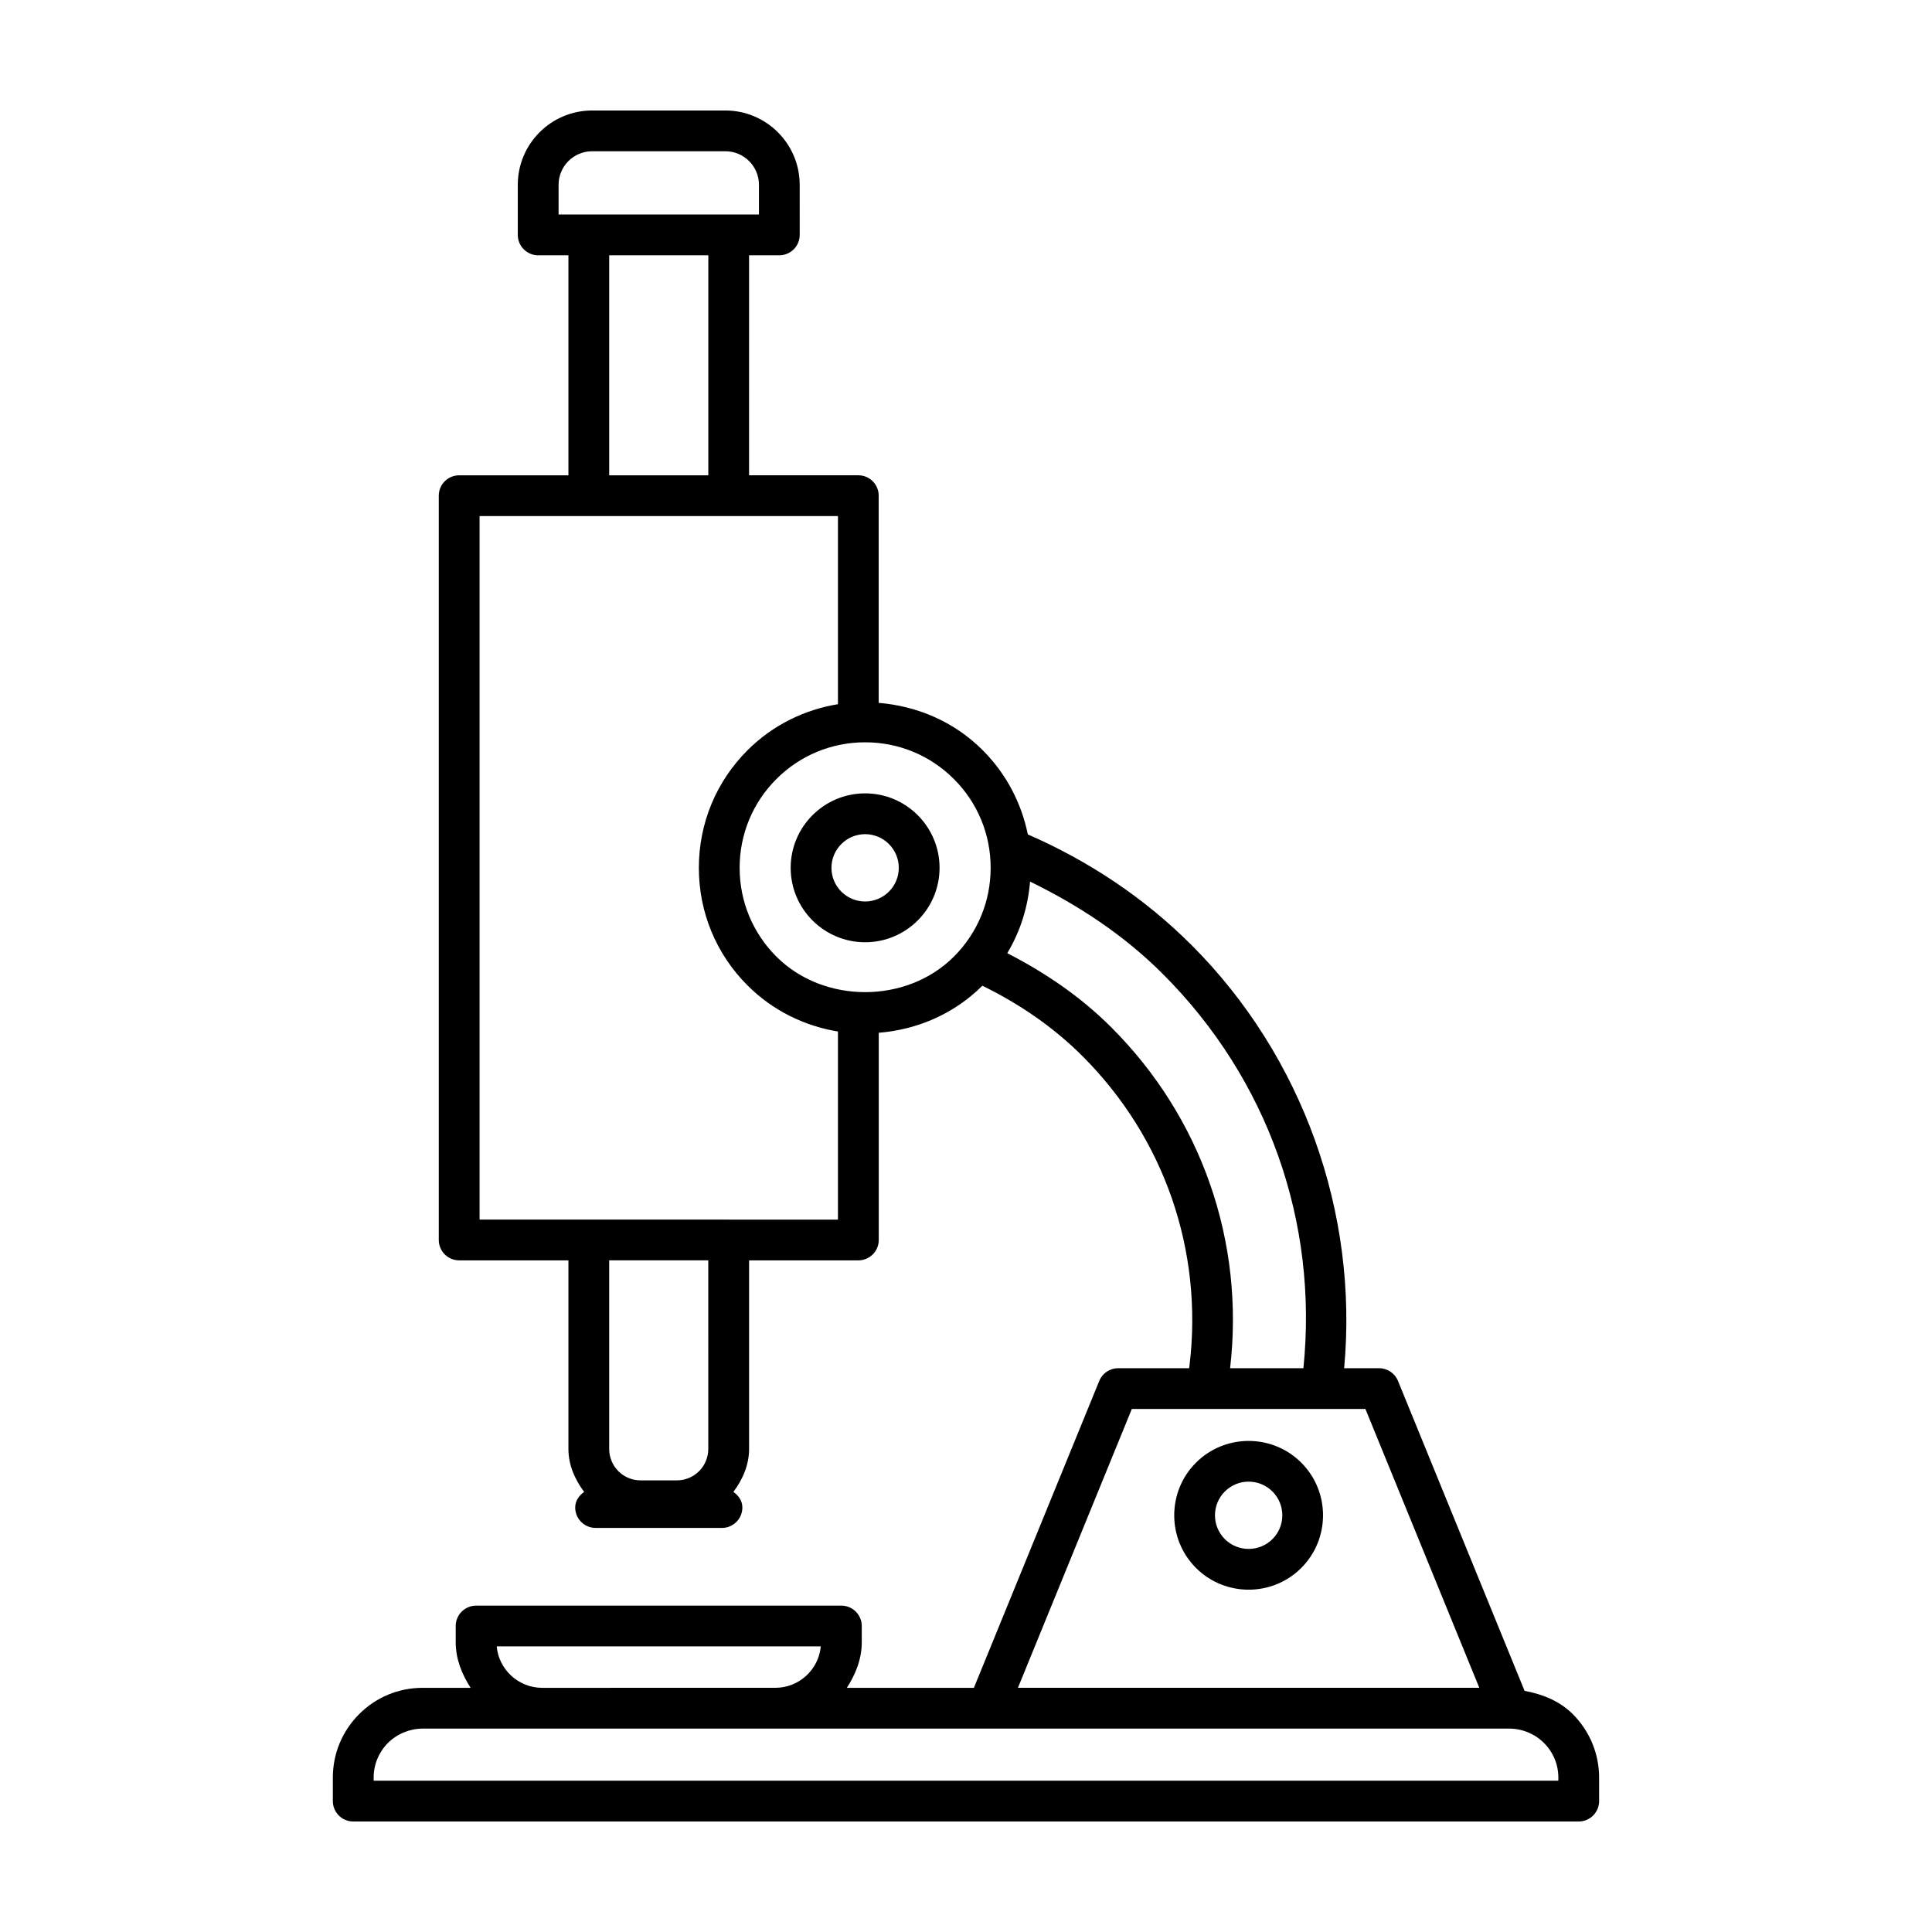 <?xml version="1.0" encoding="UTF-8"?>
<!-- Uploaded to: ICON Repo, www.svgrepo.com, Generator: ICON Repo Mixer Tools -->
<svg fill="#000000" width="800px" height="800px" version="1.1" viewBox="144 144 512 512" xmlns="http://www.w3.org/2000/svg">
 <g>
  <path d="m373.27 354.25c-10.883 0-19.734 8.852-19.734 19.734 0 10.883 8.852 19.723 19.734 19.723 10.883 0 19.723-8.844 19.723-19.723 0.004-10.879-8.84-19.734-19.723-19.734zm0 28.656c-4.918 0-8.926-4-8.926-8.918 0-4.918 4.012-8.926 8.926-8.926 4.918 0 8.918 4.012 8.918 8.926 0 4.918-4 8.918-8.918 8.918z"/>
  <path d="m560.8 598.26c-3.438-3.445-8.004-5.305-12.766-6.156l-33.555-82.156c-0.832-2.023-2.805-3.356-5.004-3.356h-9.262c3.793-41.125-10.926-82.625-40.426-112.12-12.602-12.602-27.281-22.312-43.402-29.344-1.668-8.176-5.629-15.98-11.961-22.32-7.672-7.672-17.512-11.719-27.562-12.539v-54.906c0-2.988-2.418-5.406-5.406-5.406h-28.949l0.004-58.305h8.012c2.988 0 5.406-2.418 5.406-5.406l-0.004-13.273c0-10.859-8.84-19.691-19.699-19.691h-35.312c-10.855 0-19.695 8.832-19.695 19.695v13.273c0 2.988 2.418 5.406 5.406 5.406h8.012v58.305h-28.949c-2.988 0-5.406 2.418-5.406 5.406v197.24c0 2.977 2.418 5.402 5.406 5.402h28.949v49.984c0 4.168 1.672 8.066 4.168 11.371-1.355 0.984-2.371 2.348-2.371 4.144 0 2.977 2.418 5.406 5.406 5.406h33.488c2.988 0 5.406-2.43 5.406-5.406 0-1.797-1.023-3.164-2.379-4.144 2.488-3.305 4.16-7.199 4.16-11.367v-49.984h28.957c2.988 0 5.406-2.43 5.406-5.402v-54.914c10.012-0.816 19.805-4.856 27.461-12.469 9.75 4.781 18.758 10.887 26.551 18.68 21.645 21.652 31.977 51.461 28.359 81.789-0.039 0.328-0.074 0.68-0.117 0.887h-18.809c-2.195 0-4.168 1.328-5.004 3.356l-33.23 81.352h-33.668c2.289-3.562 3.953-7.559 3.953-12.098v-4.281c0-2.977-2.418-5.402-5.402-5.402h-96.801c-2.988 0-5.406 2.43-5.406 5.402v4.281c0 4.539 1.668 8.531 3.953 12.098h-12.727c-6.344 0-12.316 2.469-16.832 6.988-4.484 4.492-6.953 10.469-6.953 16.801v6.227c0 2.977 2.418 5.406 5.406 5.406h324.76c2.988 0 5.406-2.43 5.406-5.406v-6.227c-0.004-6.332-2.481-12.309-6.981-16.824zm-268.77-405.29c0-4.898 3.988-8.887 8.887-8.887h35.312c4.906 0 8.898 3.988 8.898 8.887v7.875h-53.098zm13.414 18.68h26.27l-0.004 58.309h-26.27zm26.258 316.34c0 2.195-0.887 4.348-2.449 5.891-1.531 1.543-3.672 2.43-5.871 2.43h-9.613c-2.227 0-4.328-0.867-5.891-2.43-1.551-1.543-2.438-3.691-2.438-5.891v-49.984h26.258zm5.398-60.789h-66.008v-186.43h94.973v49.848c-8.777 1.445-17.207 5.445-23.957 12.195-8.328 8.316-12.906 19.387-12.906 31.164 0 11.789 4.578 22.859 12.906 31.176 6.75 6.75 15.184 10.758 23.957 12.207v49.848h-28.965zm12.648-69.691c-6.277-6.277-9.738-14.637-9.738-23.531 0-8.887 3.461-17.246 9.738-23.523 6.277-6.277 14.637-9.738 23.523-9.738 8.887 0 17.246 3.461 23.523 9.738 6.277 6.277 9.738 14.637 9.738 23.523 0 8.898-3.461 17.254-9.738 23.531-12.559 12.555-34.488 12.555-47.047 0zm88.773 18.762c-8.121-8.133-17.516-14.496-27.582-19.672 3.523-5.871 5.492-12.348 6.039-18.969 12.883 6.289 24.867 14.168 35.18 24.48 27.891 27.879 41.207 65.742 37.258 104.48h-19.426c3.894-33.496-7.551-66.414-31.469-90.32zm5.422 101.12h61.906l30.184 73.895h-122.27zm-168.31 62.918h85.883c-0.559 6.141-5.754 10.977-12.043 10.977l-61.797 0.004c-6.293-0.004-11.484-4.836-12.043-10.98zm281.34 35.586h-313.95v-0.82c0-3.461 1.352-6.711 3.789-9.18 2.43-2.41 5.785-3.797 9.195-3.797h287.99c3.41 0 6.758 1.395 9.16 3.797 2.469 2.469 3.82 5.719 3.82 9.18z"/>
  <path d="m460.95 531.62c-7.691 7.684-7.691 20.223 0 27.902 3.84 3.84 8.898 5.762 13.949 5.762 5.055 0 10.113-1.918 13.949-5.762 7.691-7.684 7.691-20.223 0-27.902-7.676-7.68-20.215-7.68-27.898 0zm20.262 20.262c-3.481 3.461-9.141 3.461-12.621 0-3.481-3.481-3.481-9.141 0-12.621 1.742-1.734 4.019-2.613 6.312-2.613 2.293 0 4.57 0.887 6.312 2.613 3.481 3.481 3.481 9.141-0.004 12.621z"/>
 </g>
</svg>